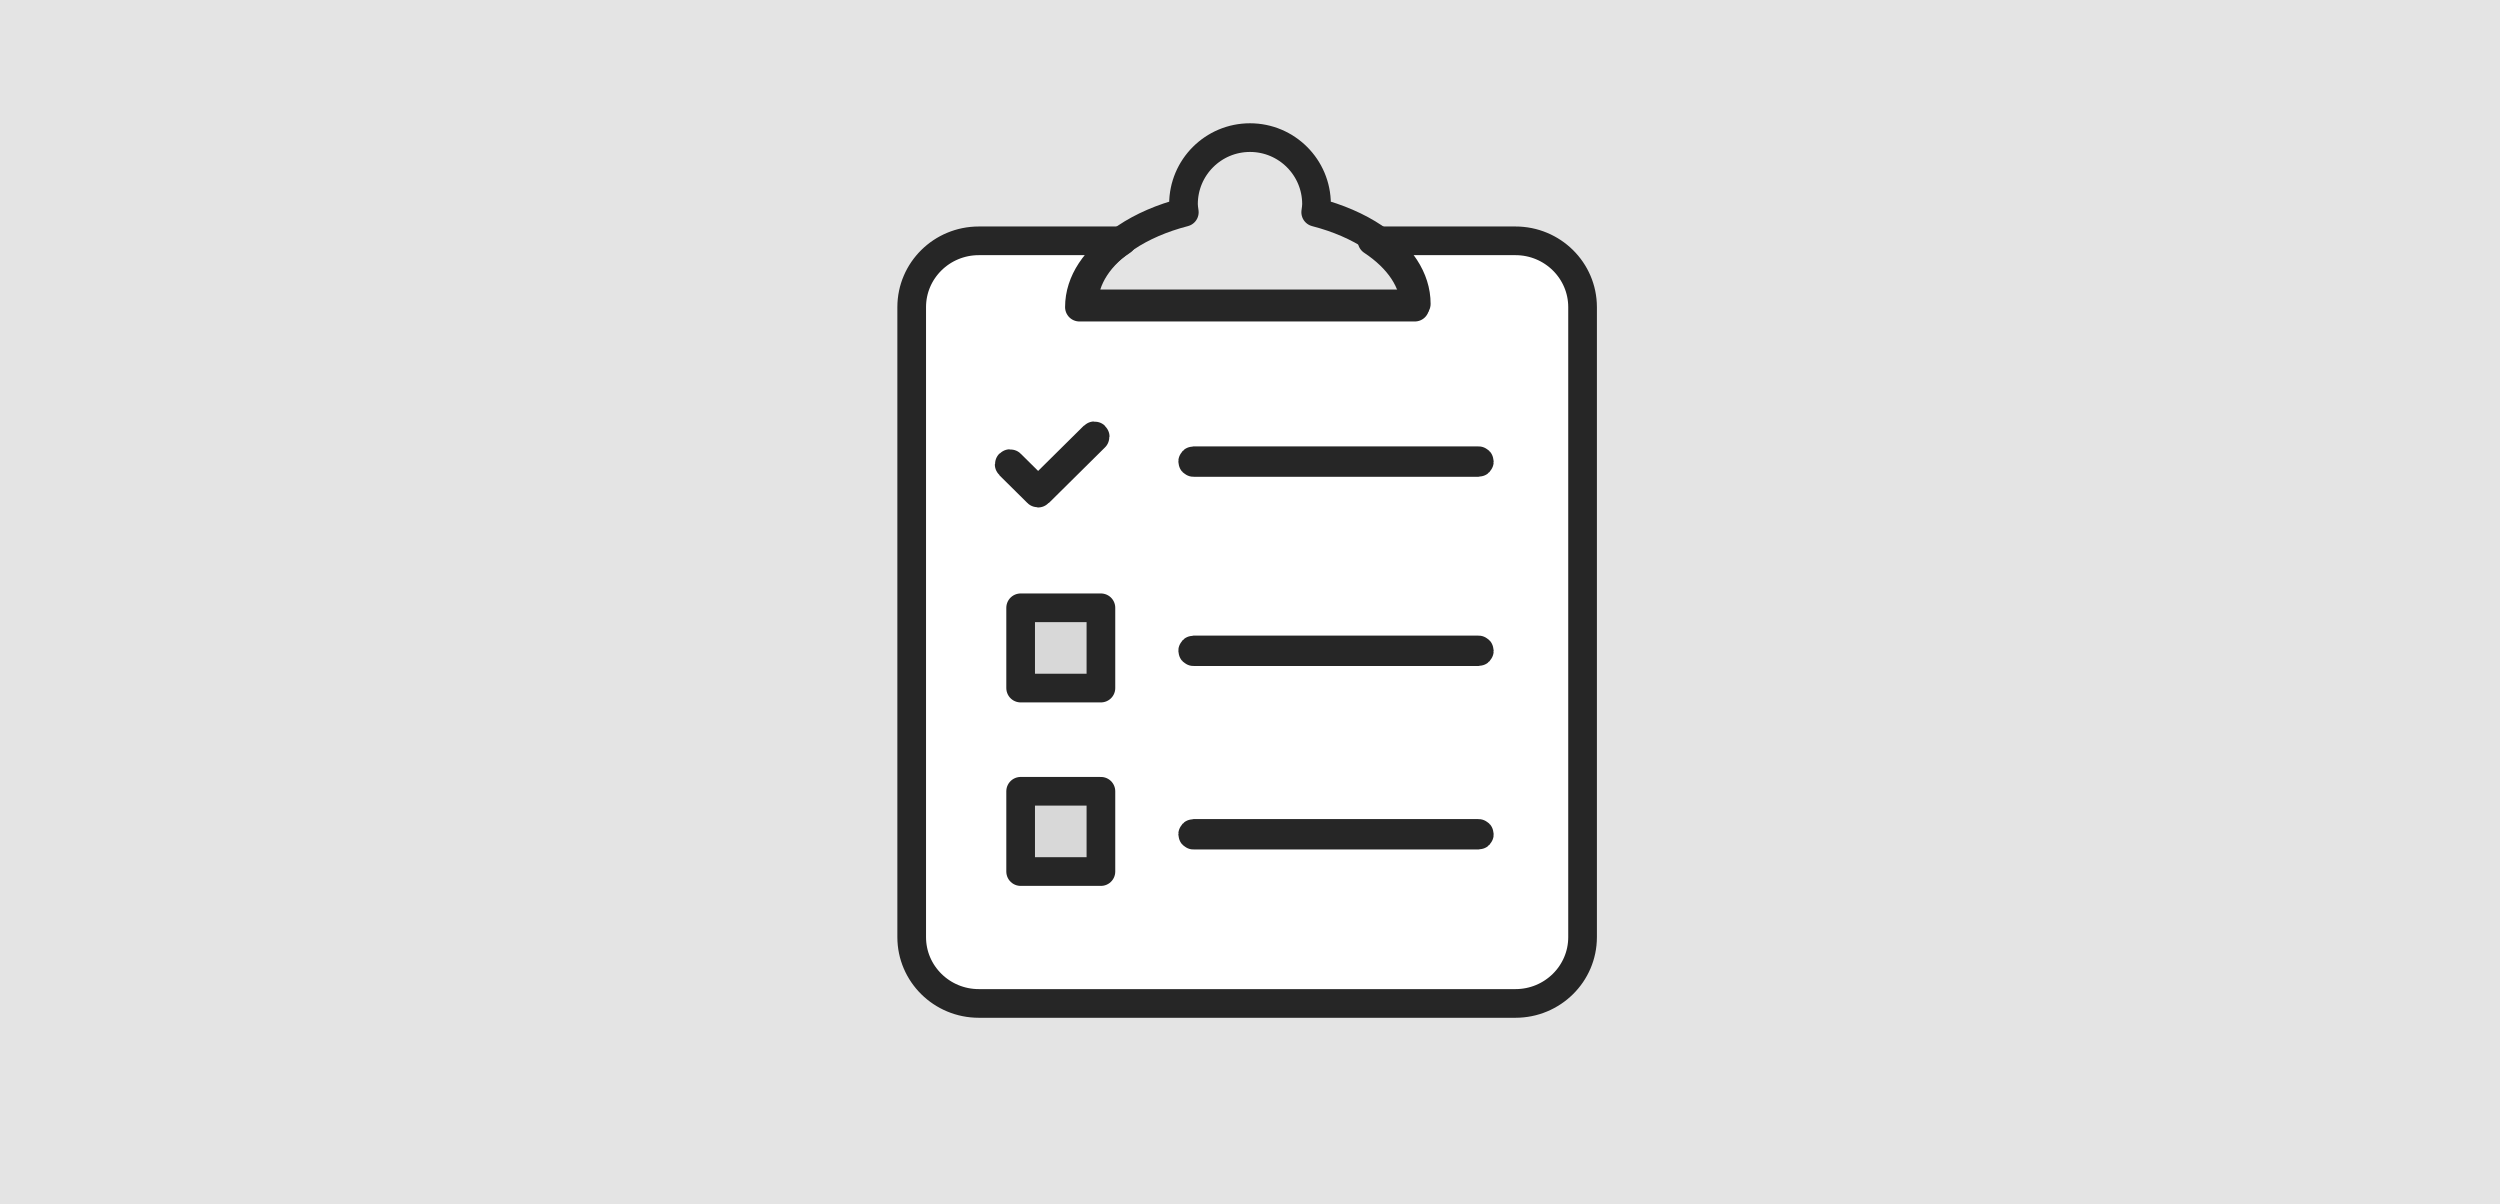 <?xml version="1.0" encoding="UTF-8"?>
<svg width="436px" height="210px" viewBox="0 0 436 210" version="1.1" xmlns="http://www.w3.org/2000/svg" xmlns:xlink="http://www.w3.org/1999/xlink">
    <title>Group 12</title>
    <defs>
        <polygon id="path-1" points="0 157 122 157 122 0 0 0"></polygon>
    </defs>
    <g id="FAQ---Häufig-gestellte-Fragen" stroke="none" stroke-width="1" fill="none" fill-rule="evenodd">
        <g id="Group-12">
            <rect id="Rectangle" fill="#E4E4E4" x="0" y="0" width="436" height="210"></rect>
            <g id="Group-14" transform="translate(157, 21)">
                <path d="M107.3,21 L82.291,21 C86.927,24.068 89.75,28.121 89.75,32.565 L31.25,32.565 C31.25,28.121 34.073,24.068 38.709,21 L13.7,21 C7.239,21 2,26.178 2,32.565 L2,142.435 C2,148.822 7.239,154 13.7,154 L107.3,154 C113.761,154 119,148.822 119,142.435 L119,32.565 C119,26.178 113.761,21 107.3,21 Z" id="Stroke-1" stroke="#262626" stroke-width="5" fill="#FFFFFF" stroke-linecap="round" stroke-linejoin="round"></path>
                <path d="M82.605,20.4 C79.812,18.529 76.358,17.024 72.458,16.015 C72.516,15.545 72.6,15.084 72.6,14.6 C72.6,8.194 67.406,3 61,3 C54.594,3 49.4,8.194 49.4,14.6 C49.4,15.084 49.484,15.545 49.545,16.015 C45.645,17.024 42.191,18.529 39.398,20.4 C34.798,23.477 32,27.543 32,32 L90,32 C90,27.543 87.201,23.477 82.605,20.4 Z" id="Stroke-3" stroke="#262626" stroke-width="5" stroke-linecap="round" stroke-linejoin="round"></path>
                <path d="M33.75,55.044 L24.05,64.65 L19.25,59.897 C19.194,59.838 19.103,59.838 19.044,59.897 C18.985,59.955 18.985,60.045 19.044,60.1 L23.947,64.956 C23.976,64.985 24.012,65 24.05,65 C24.088,65 24.126,64.985 24.153,64.956 L33.956,55.248 C34.015,55.192 34.015,55.102 33.956,55.044 C33.9,54.985 33.809,54.985 33.75,55.044 Z" id="Stroke-5" stroke="#262626" stroke-width="5" stroke-linecap="round" stroke-linejoin="round"></path>
                <path d="M100.854,59.65 L51.146,59.65 C51.064,59.65 51,59.584 51,59.5 C51,59.419 51.064,59.35 51.146,59.35 L100.854,59.35 C100.933,59.35 101,59.419 101,59.5 C101,59.584 100.933,59.65 100.854,59.65 Z" id="Stroke-7" stroke="#262626" stroke-width="5" stroke-linecap="round" stroke-linejoin="round"></path>
                <path d="M100.854,92.65 L51.146,92.65 C51.064,92.65 51,92.584 51,92.5 C51,92.419 51.064,92.35 51.146,92.35 L100.854,92.35 C100.933,92.35 101,92.419 101,92.5 C101,92.584 100.933,92.65 100.854,92.65 Z" id="Stroke-7" stroke="#262626" stroke-width="5" stroke-linecap="round" stroke-linejoin="round"></path>
                <path d="M100.854,124.65 L51.146,124.65 C51.064,124.65 51,124.584 51,124.5 C51,124.419 51.064,124.35 51.146,124.35 L100.854,124.35 C100.933,124.35 101,124.419 101,124.5 C101,124.584 100.933,124.65 100.854,124.65 Z" id="Stroke-7" stroke="#262626" stroke-width="5" stroke-linecap="round" stroke-linejoin="round"></path>
                <mask id="mask-2" fill="white">
                    <use xlink:href="#path-1"></use>
                </mask>
                <g id="Clip-10"></g>
                <polygon id="Stroke-9" stroke="#262626" stroke-width="5" fill="#D8D8D8" stroke-linecap="round" stroke-linejoin="round" mask="url(#mask-2)" points="21 99 35 99 35 85 21 85"></polygon>
                <polygon id="Stroke-12" stroke="#262626" stroke-width="5" fill="#D8D8D8" stroke-linecap="round" stroke-linejoin="round" mask="url(#mask-2)" points="21 131 35 131 35 117 21 117"></polygon>
            </g>
        </g>
    </g>
</svg>